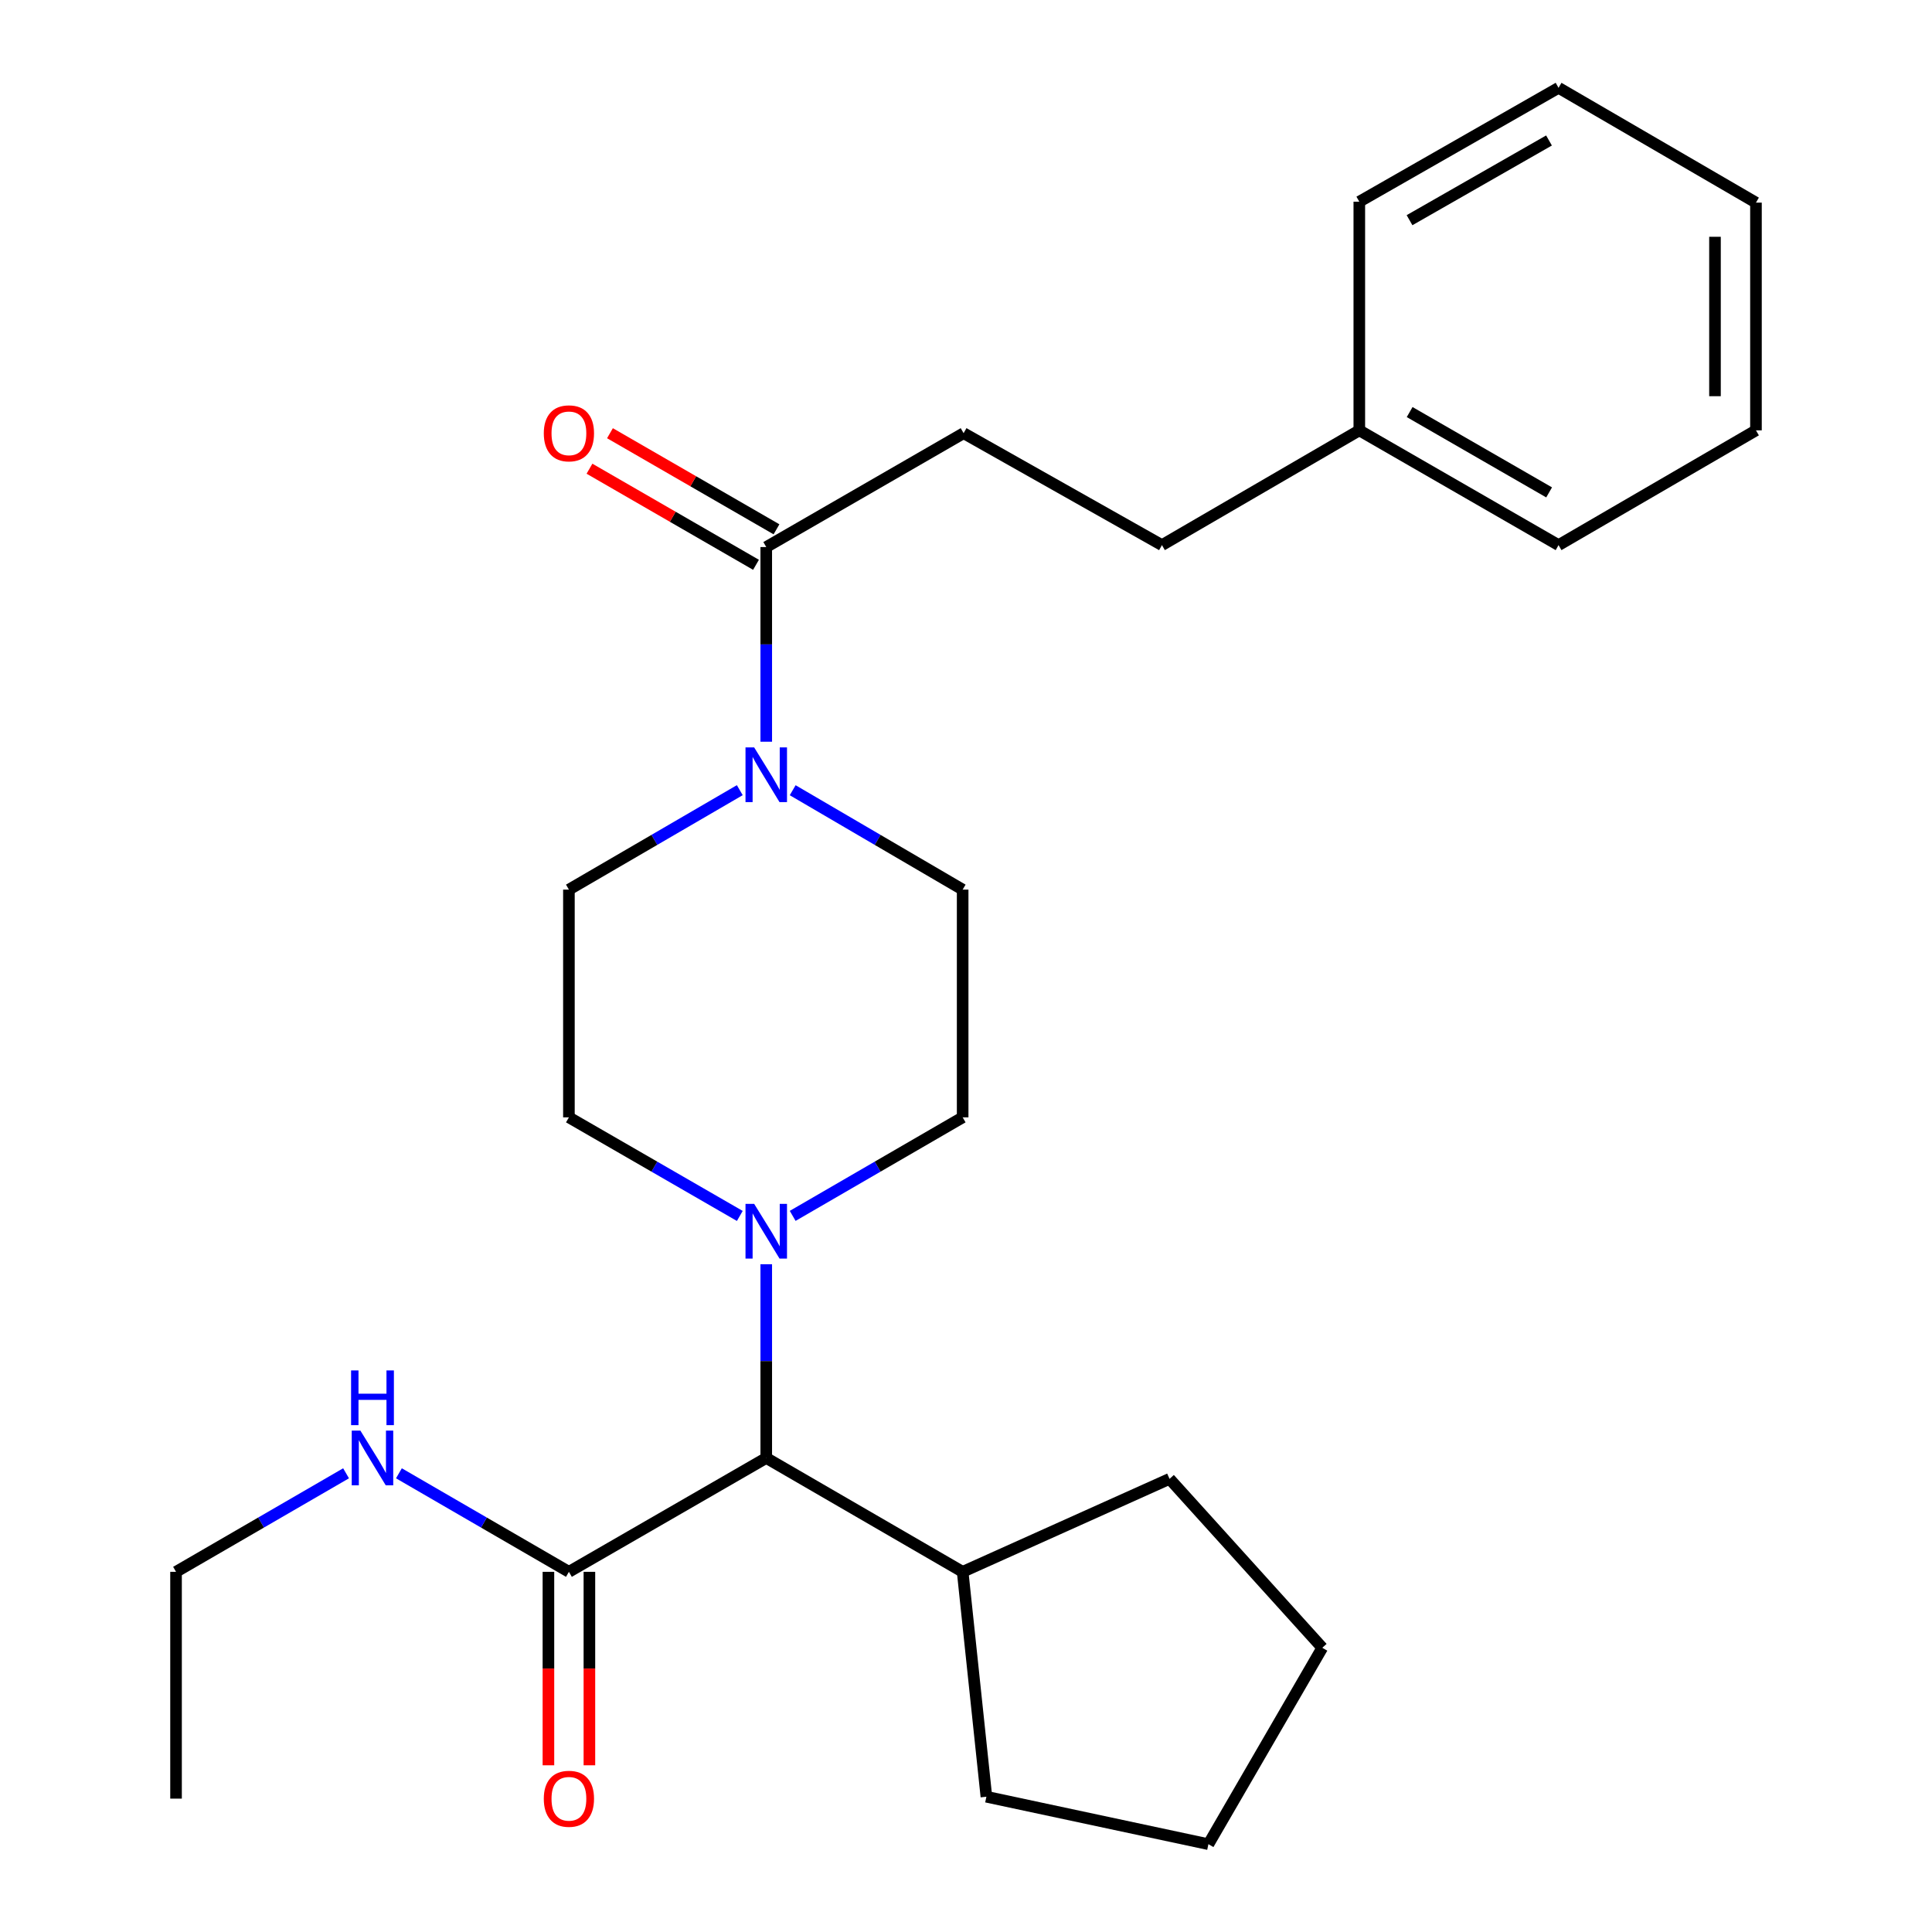 <?xml version='1.0' encoding='iso-8859-1'?>
<svg version='1.1' baseProfile='full'
              xmlns='http://www.w3.org/2000/svg'
                      xmlns:rdkit='http://www.rdkit.org/xml'
                      xmlns:xlink='http://www.w3.org/1999/xlink'
                  xml:space='preserve'
width='1000px' height='1000px' viewBox='0 0 1000 1000'>
<!-- END OF HEADER -->
<rect style='opacity:1.0;fill:#FFFFFF;stroke:none' width='1000' height='1000' x='0' y='0'> </rect>
<path class='bond-1' d='M 396.61,383.91 L 396.61,333.533' style='fill:none;fill-rule:evenodd;stroke:#0000FF;stroke-width:6px;stroke-linecap:butt;stroke-linejoin:miter;stroke-opacity:1' />
<path class='bond-1' d='M 396.61,333.533 L 396.61,283.156' style='fill:none;fill-rule:evenodd;stroke:#000000;stroke-width:6px;stroke-linecap:butt;stroke-linejoin:miter;stroke-opacity:1' />
<path class='bond-4' d='M 382.915,408.987 L 338.692,434.726' style='fill:none;fill-rule:evenodd;stroke:#0000FF;stroke-width:6px;stroke-linecap:butt;stroke-linejoin:miter;stroke-opacity:1' />
<path class='bond-4' d='M 338.692,434.726 L 294.468,460.466' style='fill:none;fill-rule:evenodd;stroke:#000000;stroke-width:6px;stroke-linecap:butt;stroke-linejoin:miter;stroke-opacity:1' />
<path class='bond-5' d='M 410.294,409.019 L 454.281,434.742' style='fill:none;fill-rule:evenodd;stroke:#0000FF;stroke-width:6px;stroke-linecap:butt;stroke-linejoin:miter;stroke-opacity:1' />
<path class='bond-5' d='M 454.281,434.742 L 498.268,460.466' style='fill:none;fill-rule:evenodd;stroke:#000000;stroke-width:6px;stroke-linecap:butt;stroke-linejoin:miter;stroke-opacity:1' />
<path class='bond-0' d='M 382.922,629.371 L 338.695,603.855' style='fill:none;fill-rule:evenodd;stroke:#0000FF;stroke-width:6px;stroke-linecap:butt;stroke-linejoin:miter;stroke-opacity:1' />
<path class='bond-0' d='M 338.695,603.855 L 294.468,578.338' style='fill:none;fill-rule:evenodd;stroke:#000000;stroke-width:6px;stroke-linecap:butt;stroke-linejoin:miter;stroke-opacity:1' />
<path class='bond-3' d='M 396.61,654.363 L 396.61,704.505' style='fill:none;fill-rule:evenodd;stroke:#0000FF;stroke-width:6px;stroke-linecap:butt;stroke-linejoin:miter;stroke-opacity:1' />
<path class='bond-3' d='M 396.61,704.505 L 396.61,754.646' style='fill:none;fill-rule:evenodd;stroke:#000000;stroke-width:6px;stroke-linecap:butt;stroke-linejoin:miter;stroke-opacity:1' />
<path class='bond-26' d='M 410.287,629.34 L 454.277,603.839' style='fill:none;fill-rule:evenodd;stroke:#0000FF;stroke-width:6px;stroke-linecap:butt;stroke-linejoin:miter;stroke-opacity:1' />
<path class='bond-26' d='M 454.277,603.839 L 498.268,578.338' style='fill:none;fill-rule:evenodd;stroke:#000000;stroke-width:6px;stroke-linecap:butt;stroke-linejoin:miter;stroke-opacity:1' />
<path class='bond-8' d='M 401.91,273.97 L 358.814,249.101' style='fill:none;fill-rule:evenodd;stroke:#000000;stroke-width:6px;stroke-linecap:butt;stroke-linejoin:miter;stroke-opacity:1' />
<path class='bond-8' d='M 358.814,249.101 L 315.717,224.231' style='fill:none;fill-rule:evenodd;stroke:#FF0000;stroke-width:6px;stroke-linecap:butt;stroke-linejoin:miter;stroke-opacity:1' />
<path class='bond-8' d='M 391.309,292.342 L 348.212,267.472' style='fill:none;fill-rule:evenodd;stroke:#000000;stroke-width:6px;stroke-linecap:butt;stroke-linejoin:miter;stroke-opacity:1' />
<path class='bond-8' d='M 348.212,267.472 L 305.116,242.602' style='fill:none;fill-rule:evenodd;stroke:#FF0000;stroke-width:6px;stroke-linecap:butt;stroke-linejoin:miter;stroke-opacity:1' />
<path class='bond-10' d='M 396.61,283.156 L 498.763,224.214' style='fill:none;fill-rule:evenodd;stroke:#000000;stroke-width:6px;stroke-linecap:butt;stroke-linejoin:miter;stroke-opacity:1' />
<path class='bond-2' d='M 294.468,813.577 L 396.61,754.646' style='fill:none;fill-rule:evenodd;stroke:#000000;stroke-width:6px;stroke-linecap:butt;stroke-linejoin:miter;stroke-opacity:1' />
<path class='bond-9' d='M 283.863,813.577 L 283.863,863.644' style='fill:none;fill-rule:evenodd;stroke:#000000;stroke-width:6px;stroke-linecap:butt;stroke-linejoin:miter;stroke-opacity:1' />
<path class='bond-9' d='M 283.863,863.644 L 283.863,913.711' style='fill:none;fill-rule:evenodd;stroke:#FF0000;stroke-width:6px;stroke-linecap:butt;stroke-linejoin:miter;stroke-opacity:1' />
<path class='bond-9' d='M 305.074,813.577 L 305.074,863.644' style='fill:none;fill-rule:evenodd;stroke:#000000;stroke-width:6px;stroke-linecap:butt;stroke-linejoin:miter;stroke-opacity:1' />
<path class='bond-9' d='M 305.074,863.644 L 305.074,913.711' style='fill:none;fill-rule:evenodd;stroke:#FF0000;stroke-width:6px;stroke-linecap:butt;stroke-linejoin:miter;stroke-opacity:1' />
<path class='bond-11' d='M 294.468,813.577 L 250.472,788.076' style='fill:none;fill-rule:evenodd;stroke:#000000;stroke-width:6px;stroke-linecap:butt;stroke-linejoin:miter;stroke-opacity:1' />
<path class='bond-11' d='M 250.472,788.076 L 206.476,762.574' style='fill:none;fill-rule:evenodd;stroke:#0000FF;stroke-width:6px;stroke-linecap:butt;stroke-linejoin:miter;stroke-opacity:1' />
<path class='bond-12' d='M 396.61,754.646 L 498.268,813.577' style='fill:none;fill-rule:evenodd;stroke:#000000;stroke-width:6px;stroke-linecap:butt;stroke-linejoin:miter;stroke-opacity:1' />
<path class='bond-7' d='M 294.468,460.466 L 294.468,578.338' style='fill:none;fill-rule:evenodd;stroke:#000000;stroke-width:6px;stroke-linecap:butt;stroke-linejoin:miter;stroke-opacity:1' />
<path class='bond-6' d='M 498.268,460.466 L 498.268,578.338' style='fill:none;fill-rule:evenodd;stroke:#000000;stroke-width:6px;stroke-linecap:butt;stroke-linejoin:miter;stroke-opacity:1' />
<path class='bond-13' d='M 498.763,224.214 L 601.423,282.154' style='fill:none;fill-rule:evenodd;stroke:#000000;stroke-width:6px;stroke-linecap:butt;stroke-linejoin:miter;stroke-opacity:1' />
<path class='bond-15' d='M 179.12,762.574 L 135.118,788.075' style='fill:none;fill-rule:evenodd;stroke:#0000FF;stroke-width:6px;stroke-linecap:butt;stroke-linejoin:miter;stroke-opacity:1' />
<path class='bond-15' d='M 135.118,788.075 L 91.117,813.577' style='fill:none;fill-rule:evenodd;stroke:#000000;stroke-width:6px;stroke-linecap:butt;stroke-linejoin:miter;stroke-opacity:1' />
<path class='bond-16' d='M 498.268,813.577 L 510.558,929.988' style='fill:none;fill-rule:evenodd;stroke:#000000;stroke-width:6px;stroke-linecap:butt;stroke-linejoin:miter;stroke-opacity:1' />
<path class='bond-17' d='M 498.268,813.577 L 605.358,765.452' style='fill:none;fill-rule:evenodd;stroke:#000000;stroke-width:6px;stroke-linecap:butt;stroke-linejoin:miter;stroke-opacity:1' />
<path class='bond-14' d='M 601.423,282.154 L 703.576,222.752' style='fill:none;fill-rule:evenodd;stroke:#000000;stroke-width:6px;stroke-linecap:butt;stroke-linejoin:miter;stroke-opacity:1' />
<path class='bond-18' d='M 703.576,222.752 L 806.707,282.154' style='fill:none;fill-rule:evenodd;stroke:#000000;stroke-width:6px;stroke-linecap:butt;stroke-linejoin:miter;stroke-opacity:1' />
<path class='bond-18' d='M 729.632,213.283 L 801.824,254.864' style='fill:none;fill-rule:evenodd;stroke:#000000;stroke-width:6px;stroke-linecap:butt;stroke-linejoin:miter;stroke-opacity:1' />
<path class='bond-19' d='M 703.576,222.752 L 703.576,104.397' style='fill:none;fill-rule:evenodd;stroke:#000000;stroke-width:6px;stroke-linecap:butt;stroke-linejoin:miter;stroke-opacity:1' />
<path class='bond-20' d='M 91.117,813.577 L 91.117,930.966' style='fill:none;fill-rule:evenodd;stroke:#000000;stroke-width:6px;stroke-linecap:butt;stroke-linejoin:miter;stroke-opacity:1' />
<path class='bond-22' d='M 510.558,929.988 L 625.473,954.545' style='fill:none;fill-rule:evenodd;stroke:#000000;stroke-width:6px;stroke-linecap:butt;stroke-linejoin:miter;stroke-opacity:1' />
<path class='bond-21' d='M 605.358,765.452 L 684.415,852.887' style='fill:none;fill-rule:evenodd;stroke:#000000;stroke-width:6px;stroke-linecap:butt;stroke-linejoin:miter;stroke-opacity:1' />
<path class='bond-23' d='M 806.707,282.154 L 908.884,222.752' style='fill:none;fill-rule:evenodd;stroke:#000000;stroke-width:6px;stroke-linecap:butt;stroke-linejoin:miter;stroke-opacity:1' />
<path class='bond-24' d='M 703.576,104.397 L 806.707,45.455' style='fill:none;fill-rule:evenodd;stroke:#000000;stroke-width:6px;stroke-linecap:butt;stroke-linejoin:miter;stroke-opacity:1' />
<path class='bond-24' d='M 729.57,113.971 L 801.762,72.711' style='fill:none;fill-rule:evenodd;stroke:#000000;stroke-width:6px;stroke-linecap:butt;stroke-linejoin:miter;stroke-opacity:1' />
<path class='bond-27' d='M 684.415,852.887 L 625.473,954.545' style='fill:none;fill-rule:evenodd;stroke:#000000;stroke-width:6px;stroke-linecap:butt;stroke-linejoin:miter;stroke-opacity:1' />
<path class='bond-28' d='M 908.884,222.752 L 908.884,104.88' style='fill:none;fill-rule:evenodd;stroke:#000000;stroke-width:6px;stroke-linecap:butt;stroke-linejoin:miter;stroke-opacity:1' />
<path class='bond-28' d='M 887.673,205.072 L 887.673,122.561' style='fill:none;fill-rule:evenodd;stroke:#000000;stroke-width:6px;stroke-linecap:butt;stroke-linejoin:miter;stroke-opacity:1' />
<path class='bond-25' d='M 806.707,45.455 L 908.884,104.88' style='fill:none;fill-rule:evenodd;stroke:#000000;stroke-width:6px;stroke-linecap:butt;stroke-linejoin:miter;stroke-opacity:1' />
<path  class='atom-0' d='M 390.35 386.857
L 399.63 401.857
Q 400.55 403.337, 402.03 406.017
Q 403.51 408.697, 403.59 408.857
L 403.59 386.857
L 407.35 386.857
L 407.35 415.177
L 403.47 415.177
L 393.51 398.777
Q 392.35 396.857, 391.11 394.657
Q 389.91 392.457, 389.55 391.777
L 389.55 415.177
L 385.87 415.177
L 385.87 386.857
L 390.35 386.857
' fill='#0000FF'/>
<path  class='atom-1' d='M 390.35 623.109
L 399.63 638.109
Q 400.55 639.589, 402.03 642.269
Q 403.51 644.949, 403.59 645.109
L 403.59 623.109
L 407.35 623.109
L 407.35 651.429
L 403.47 651.429
L 393.51 635.029
Q 392.35 633.109, 391.11 630.909
Q 389.91 628.709, 389.55 628.029
L 389.55 651.429
L 385.87 651.429
L 385.87 623.109
L 390.35 623.109
' fill='#0000FF'/>
<path  class='atom-9' d='M 281.468 224.294
Q 281.468 217.494, 284.828 213.694
Q 288.188 209.894, 294.468 209.894
Q 300.748 209.894, 304.108 213.694
Q 307.468 217.494, 307.468 224.294
Q 307.468 231.174, 304.068 235.094
Q 300.668 238.974, 294.468 238.974
Q 288.228 238.974, 284.828 235.094
Q 281.468 231.214, 281.468 224.294
M 294.468 235.774
Q 298.788 235.774, 301.108 232.894
Q 303.468 229.974, 303.468 224.294
Q 303.468 218.734, 301.108 215.934
Q 298.788 213.094, 294.468 213.094
Q 290.148 213.094, 287.788 215.894
Q 285.468 218.694, 285.468 224.294
Q 285.468 230.014, 287.788 232.894
Q 290.148 235.774, 294.468 235.774
' fill='#FF0000'/>
<path  class='atom-10' d='M 281.468 931.046
Q 281.468 924.246, 284.828 920.446
Q 288.188 916.646, 294.468 916.646
Q 300.748 916.646, 304.108 920.446
Q 307.468 924.246, 307.468 931.046
Q 307.468 937.926, 304.068 941.846
Q 300.668 945.726, 294.468 945.726
Q 288.228 945.726, 284.828 941.846
Q 281.468 937.966, 281.468 931.046
M 294.468 942.526
Q 298.788 942.526, 301.108 939.646
Q 303.468 936.726, 303.468 931.046
Q 303.468 925.486, 301.108 922.686
Q 298.788 919.846, 294.468 919.846
Q 290.148 919.846, 287.788 922.646
Q 285.468 925.446, 285.468 931.046
Q 285.468 936.766, 287.788 939.646
Q 290.148 942.526, 294.468 942.526
' fill='#FF0000'/>
<path  class='atom-12' d='M 186.538 740.486
L 195.818 755.486
Q 196.738 756.966, 198.218 759.646
Q 199.698 762.326, 199.778 762.486
L 199.778 740.486
L 203.538 740.486
L 203.538 768.806
L 199.658 768.806
L 189.698 752.406
Q 188.538 750.486, 187.298 748.286
Q 186.098 746.086, 185.738 745.406
L 185.738 768.806
L 182.058 768.806
L 182.058 740.486
L 186.538 740.486
' fill='#0000FF'/>
<path  class='atom-12' d='M 181.718 709.334
L 185.558 709.334
L 185.558 721.374
L 200.038 721.374
L 200.038 709.334
L 203.878 709.334
L 203.878 737.654
L 200.038 737.654
L 200.038 724.574
L 185.558 724.574
L 185.558 737.654
L 181.718 737.654
L 181.718 709.334
' fill='#0000FF'/>
</svg>

